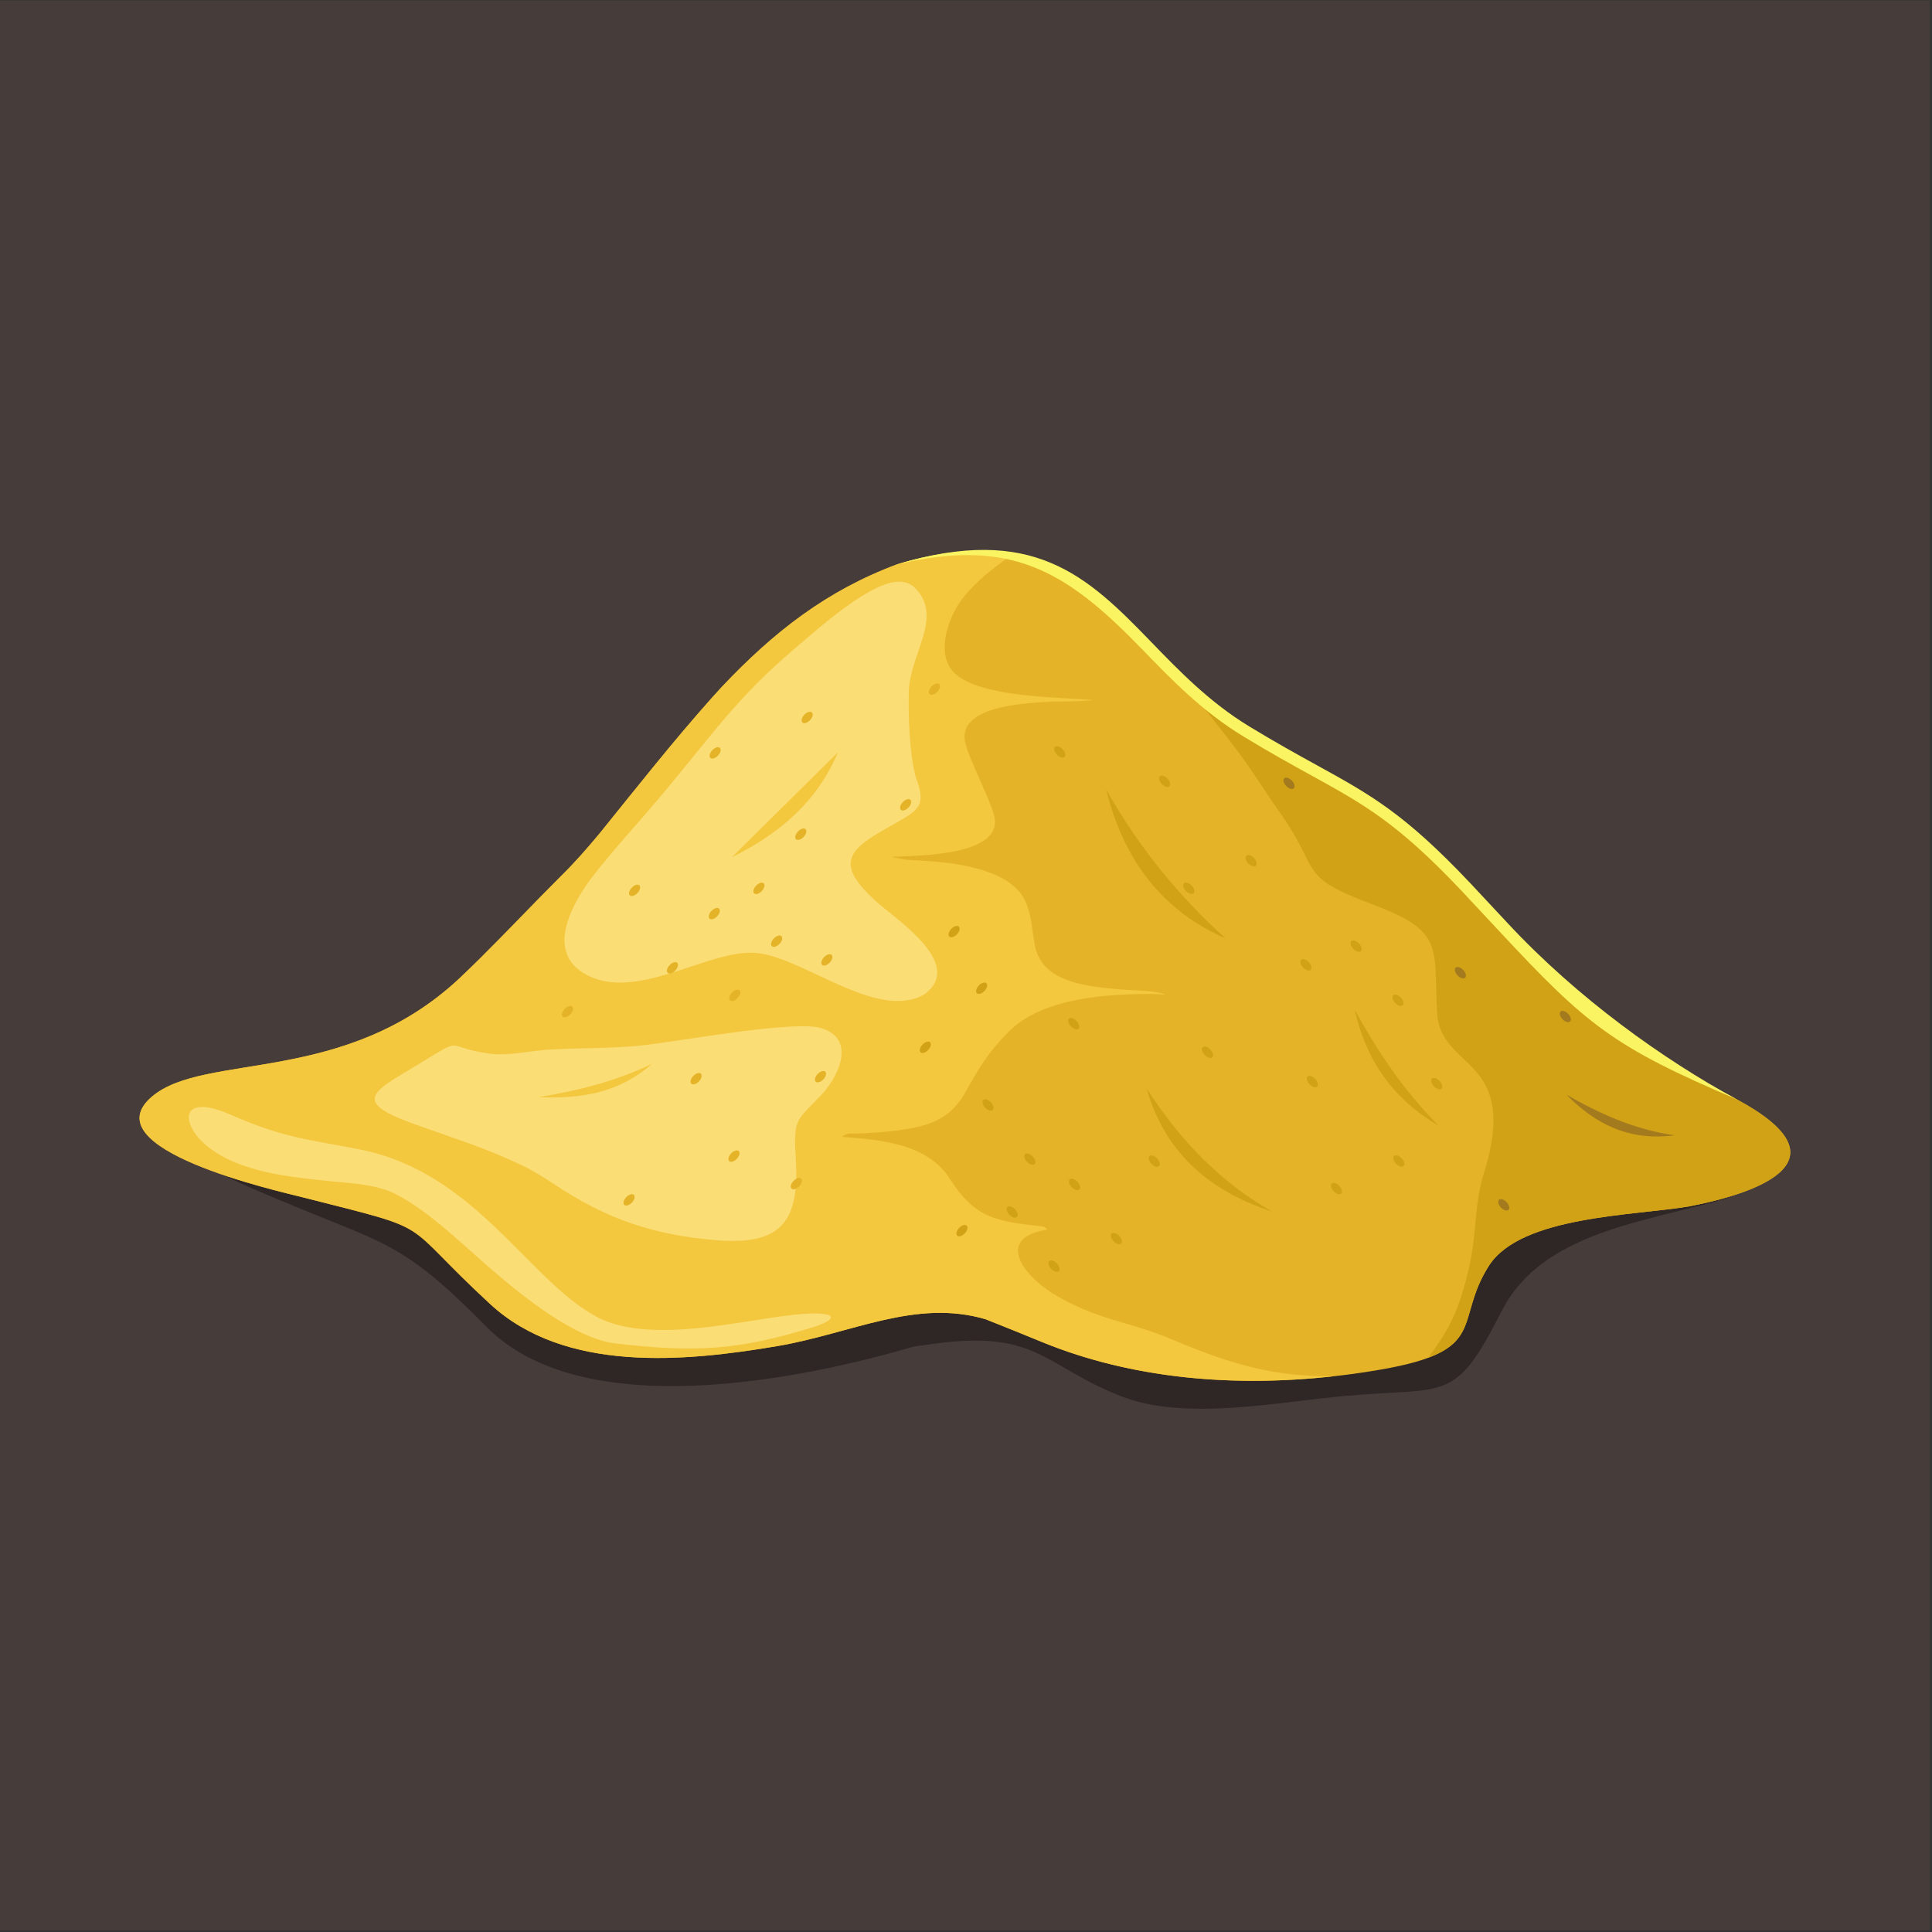<?xml version="1.0" encoding="UTF-8"?>
<svg version="1.1" viewBox="0 0 800 800" xmlns="http://www.w3.org/2000/svg">
<rect x="0" y="0" width="800" height="800" fill="#333333" stroke="none"/>
<defs>
<clipPath id="a">
<path d="m0 600h600v-600h-600z"/>
</clipPath>
</defs>
<g transform="matrix(1.333 0 0 -1.333 0 800)">
<path d="m0 0.544h599.46v599.46h-599.46z" fill="#463d3b"/>
<g clip-path="url(#a)">
<g transform="translate(325.34 287.33)">
<path d="m0 0c47.175-3.247 79.642-9.703 124.47-24.753 36.455-12.237 59.944 0.921 85.517-6.557 22.048-6.449 22.222-20.63 0.075-28.387-24.536-7.166-56.462-10.258-68.913-34.722-14.692-28.885-16.683-23.562-48.311-26.358-21.193-1.871-50.066-7.959-70.004-0.094-24.098 9.505-25.866 20.676-58.251 16.24l-5.981-0.819c-36.257-10.628-103.21-23.889-132.77 6.059-26.76 27.109-31.167 25.384-65.292 39.834-10.375 4.393-25.521 10.318-32.381 19.569-15.305 27.022 105.12 22.125 116.79 23.178 18.263 1.651 38.444 8.589 56.923 12.37 8.272 1.502 15.984 2.647 24.381 3.549 24.655 2.349 48.833 2.191 73.748 0.891" fill="#2e2725" fill-rule="evenodd"/>
</g>
<g transform="translate(224.23 386.79)">
<path d="m0 0c16.062 16.985 32.42 29.86 54.511 38.088 59.995 17.978 68.572-27.71 108.43-51.951 31.429-19.114 40.741-19.244 68.226-48.338 39.162-41.648 32.948-38.433 84.028-65.895 34.953-18.792 7.61-28.966-14.657-33.278-17.051-2.918-52.355-2.913-62.256-18.462-11.11-17.443 0.442-26.36-33.683-32.259-34.819-6.018-72.368-4.885-105.26 8.619-5.809 2.385-11.538 4.724-17.387 7.023-21.759 6.431-41.698-4.414-64.607-8.315-28.934-4.927-66.095-8.384-89.302 13.033-29.167 26.921-15.419 22.266-58.178 33.153-7.931 2.023-66.245 15.025-46.806 31.369 16.394 13.783 59.834 3.262 95.501 36.733 2.086 1.957 4.15 3.996 6.194 5.997 8.447 8.358 16.584 17.022 25.008 25.42 4.554 4.478 8.108 8.548 12.19 13.434 11.57 14.306 22.872 28.69 35.137 42.429z" fill="#e4b327" fill-rule="evenodd"/>
</g>
<g transform="translate(368.56 387.28)">
<path d="m0 0c5.534-5.139 11.586-10.079 18.609-14.351 31.429-19.113 40.742-19.244 68.227-48.338 39.161-41.647 32.947-38.433 84.027-65.894 34.953-18.792 7.611-28.967-14.657-33.279-17.051-2.918-52.354-2.913-62.256-18.462-9.028-14.176-3.091-22.721-18.864-28.59 5.766 7.84 9.641 13.874 12.969 29.302 2.107 9.775 1.425 18.66 4.225 27.655 11.526 36.451-12.861 32.131-14.379 49.605-1.294 20.876 2.718 25.74-20.053 34.266-23.545 8.815-15.843 9.955-28.284 27.756-5.797 8.295-10.079 15.443-16.494 23.593l-1.257 1.598c-3.927 4.976-7.884 10.03-11.813 15.139" fill="#d1a216" fill-rule="evenodd"/>
</g>
<g transform="translate(224.23 386.79)">
<path d="m0 0c16.062 16.985 32.42 29.86 54.511 38.088 14.585 4.37 26.124 4.971 35.82 3.039-7.502-5.15-14.616-11.017-18.018-17.544-2.96-5.678-5.206-14.612 0.183-19.516 7.758-7.062 30.107-7.269 40.609-8.004 4.792-0.335 0.576-0.254-1.382-0.428-3.409-0.301-7.452-0.061-11.162-0.325-7.085-0.503-27.019-1.391-25.028-12.313 1.459-6.464 9.26-20.309 9.332-24.824 0.15-9.554-19.624-10.386-26.302-10.74-1.925-0.102-3.853-0.17-5.78-0.245 3.1-0.674 3.411-0.863 6.593-1.019 10.693-0.526 30.563-1.923 35.188-13.409 1.99-5.285 1.698-8.208 2.716-13.293 2.334-11.668 17.235-12.628 26.826-13.481 4.149-0.369 8.768-0.178 12.759-1.258 2.07-0.561-1.168-0.152-1.946-0.145-14.506 0.128-35.016-0.928-45.813-11.694-6.59-6.685-9.005-10.933-13.512-18.932-4.851-8.607-11.73-10.511-21.003-11.751-4.127-0.553-9.372-0.921-13.548-0.979-1.905-0.028-2.123 0.136-3.702-1.018 11.778-0.885 26.498-2.036 33.474-13.011 7.873-12.385 14.6-13.218 28.051-14.719 1.275-0.142 1.378-0.202 2.287-1.075-16.258-2.581-7.72-13.874 1.452-19.725 13.904-8.515 23.89-8.703 37.428-14.47 19.687-8.343 32.267-11.386 49.673-11.409-30.438-3.346-62.121-0.874-90.37 10.724-5.809 2.385-11.538 4.724-17.387 7.023-21.759 6.431-41.698-4.414-64.607-8.315-28.934-4.927-66.095-8.384-89.302 13.033-29.167 26.921-15.419 22.266-58.178 33.153-7.931 2.023-66.245 15.025-46.806 31.369 16.394 13.783 59.834 3.262 95.501 36.733 2.086 1.957 4.15 3.996 6.194 5.997 8.447 8.358 16.584 17.022 25.008 25.42 4.554 4.478 8.108 8.548 12.19 13.434 11.57 14.306 22.872 28.69 35.137 42.429z" fill="#f3c73e" fill-rule="evenodd"/>
</g>
<g transform="translate(283.53 418.16)">
<path d="m0 0c9.996-8.876-0.421-20.188-1.195-32.198-0.298-7.247 0.194-20.603 2.206-27.395 3.189-8.633 1.19-9.855-6.906-14.462-13.752-7.578-19.449-11.745-4.656-24.672 6.243-5.455 26.67-18.944 14.181-28.168-14.59-8.346-37.131 11.194-51.89 12.83-15.116 1.676-38.532-16.367-54.505-5.892-10.61 6.958-3.261 20.631 2.275 28.298 6.907 9.22 16.045 18.817 23.582 27.992 14.383 17.142 22.476 29.12 40.041 44.011 6.954 5.896 24.35 21.776 33.318 20.934l1.283-0.21 1.187-0.429zm-119.89-180.74c3.153-1.691 5.658-3.24 8.63-5.215 16.269-10.804 30.747-15.707 50.287-17.313 20.184-1.661 25.832 5.834 24.651 25.202-0.78 12.791 0.045 11.653 8.148 20.15 6.052 6.684 10.555 18.385-1.614 20.847-10.797 1.578-42.097-4.346-55.059-5.771-9.251-0.847-18.141-0.701-27.352-1.161-6.319-0.315-13.254-2.081-19.01-1.33-15.445 2.015-6.876 6.06-23.493-3.968-12.47-7.526-19.537-10.743-1.603-17.348 13.267-4.887 23.36-7.702 36.415-14.093m-51.584 5.615c35.74-7.234 51.993-40.444 73.173-51.872 18.408-9.933 52.27 1.075 67.814 0.976 7.848-0.05 5.578-2.374-0.198-4.173-23.478-7.309-36.8-8.008-61.557-5.163-12.653 1.456-28.834 14.639-38.328 22.755-8.961 7.66-23.52 22.231-34.303 25.331-5.523 1.588-10.386 1.733-16.02 2.321-12.36 1.28-27.91 2.696-38.037 10.695-8.563 6.762-9.275 17.152 7.144 9.943 16.738-7.349 23.952-7.571 40.312-10.813" fill="#fbdd75" fill-rule="evenodd"/>
</g>
<g transform="translate(236.64 325.96)">
<path d="m0 0c0.818 0 1.085-0.792 0.597-1.768s-1.547-1.768-2.366-1.768c-0.818 0-1.085 0.792-0.597 1.768 0.489 0.976 1.548 1.768 2.366 1.768" fill="#e4b327" fill-rule="evenodd"/>
</g>
<g transform="translate(257.74 303.74)">
<path d="m0 0c0.817 0 1.085-0.791 0.597-1.768s-1.547-1.768-2.365-1.768c-0.819 0-1.086 0.791-0.598 1.768s1.548 1.768 2.366 1.768" fill="#e4b327" fill-rule="evenodd"/>
</g>
<g transform="translate(209.77 301.28)">
<path d="m0 0c0.818 0 1.085-0.791 0.597-1.767-0.488-0.977-1.547-1.768-2.366-1.768-0.817 0-1.085 0.791-0.597 1.768 0.489 0.976 1.548 1.767 2.366 1.767" fill="#e4b327" fill-rule="evenodd"/>
</g>
<g transform="translate(229.14 292.73)">
<path d="m0 0c0.818 0 1.085-0.792 0.597-1.768-0.488-0.977-1.547-1.768-2.365-1.768s-1.085 0.791-0.598 1.768c0.489 0.976 1.548 1.768 2.366 1.768" fill="#e4b327" fill-rule="evenodd"/>
</g>
<g transform="translate(177.17 287.68)">
<path d="m0 0c0.818 0 1.085-0.791 0.597-1.768-0.488-0.976-1.547-1.768-2.365-1.768-0.819 0-1.086 0.792-0.598 1.768 0.489 0.977 1.548 1.768 2.366 1.768" fill="#e4b327" fill-rule="evenodd"/>
</g>
<g transform="translate(198.01 325.34)">
<path d="m0 0c0.817 0 1.085-0.792 0.597-1.768-0.489-0.976-1.547-1.768-2.365-1.768-0.819 0-1.087 0.792-0.599 1.768 0.489 0.976 1.549 1.768 2.367 1.768" fill="#e4b327" fill-rule="evenodd"/>
</g>
<g transform="translate(297.26 312.53)">
<path d="m0 0c0.818 0 1.086-0.791 0.597-1.768-0.488-0.976-1.547-1.768-2.365-1.768s-1.085 0.792-0.598 1.768c0.489 0.977 1.548 1.768 2.366 1.768" fill="#d1a216" fill-rule="evenodd"/>
</g>
<g transform="translate(288.33 276.59)">
<path d="m0 0c0.818 0 1.085-0.792 0.597-1.769-0.488-0.976-1.547-1.767-2.365-1.767-0.819 0-1.086 0.791-0.598 1.767 0.489 0.977 1.548 1.769 2.366 1.769" fill="#d1a216" fill-rule="evenodd"/>
</g>
<g transform="translate(255.76 267.46)">
<path d="m0 0c0.818 0 1.086-0.791 0.597-1.767-0.488-0.977-1.547-1.768-2.365-1.768s-1.086 0.791-0.598 1.768c0.489 0.976 1.548 1.767 2.366 1.767" fill="#e4b327" fill-rule="evenodd"/>
</g>
<g transform="translate(228.89 242.79)">
<path d="m0 0c0.818 0 1.085-0.791 0.597-1.769-0.488-0.975-1.547-1.767-2.365-1.767s-1.086 0.792-0.598 1.767c0.489 0.978 1.548 1.769 2.366 1.769" fill="#e4b327" fill-rule="evenodd"/>
</g>
<g transform="translate(248.26 234.24)">
<path d="m0 0c0.818 0 1.085-0.791 0.597-1.768-0.488-0.976-1.547-1.767-2.366-1.767-0.817 0-1.085 0.791-0.597 1.767 0.488 0.977 1.548 1.768 2.366 1.768" fill="#e4b327" fill-rule="evenodd"/>
</g>
<g transform="translate(196.29 229.19)">
<path d="m0 0c0.818 0 1.086-0.792 0.597-1.768-0.488-0.976-1.547-1.768-2.365-1.768s-1.086 0.792-0.598 1.768c0.489 0.976 1.548 1.768 2.366 1.768" fill="#e4b327" fill-rule="evenodd"/>
</g>
<g transform="translate(217.12 266.84)">
<path d="m0 0c0.818 0 1.085-0.791 0.597-1.768-0.488-0.976-1.547-1.767-2.366-1.767-0.818 0-1.085 0.791-0.597 1.767 0.488 0.977 1.548 1.768 2.366 1.768" fill="#e4b327" fill-rule="evenodd"/>
</g>
<g transform="translate(251.62 379.05)">
<path d="m0 0c0.818 0 1.086-0.79 0.597-1.767-0.488-0.977-1.547-1.769-2.365-1.769s-1.086 0.792-0.598 1.769c0.489 0.977 1.548 1.767 2.366 1.767" fill="#e4b327" fill-rule="evenodd"/>
</g>
<g transform="translate(223.03 368.04)">
<path d="m0 0c0.818 0 1.086-0.792 0.597-1.768-0.488-0.976-1.547-1.768-2.366-1.768-0.817 0-1.085 0.792-0.597 1.768 0.489 0.976 1.548 1.768 2.366 1.768" fill="#e4b327" fill-rule="evenodd"/>
</g>
<g transform="translate(291.15 387.84)">
<path d="m0 0c0.818 0 1.086-0.792 0.598-1.768-0.489-0.976-1.548-1.767-2.366-1.767s-1.085 0.791-0.598 1.767c0.489 0.976 1.548 1.768 2.366 1.768" fill="#e4b327" fill-rule="evenodd"/>
</g>
<g transform="translate(282.21 351.91)">
<path d="m0 0c0.818 0 1.086-0.791 0.598-1.768-0.488-0.976-1.547-1.768-2.366-1.768-0.818 0-1.086 0.792-0.598 1.768 0.489 0.977 1.549 1.768 2.366 1.768" fill="#e4b327" fill-rule="evenodd"/>
</g>
<g transform="translate(249.64 342.78)">
<path d="m0 0c0.818 0 1.085-0.791 0.597-1.768s-1.547-1.768-2.366-1.768c-0.817 0-1.085 0.791-0.597 1.768 0.489 0.977 1.548 1.768 2.366 1.768" fill="#e4b327" fill-rule="evenodd"/>
</g>
<g transform="translate(222.77 318.11)">
<path d="m0 0c0.818 0 1.085-0.792 0.597-1.768s-1.547-1.768-2.365-1.768-1.086 0.792-0.598 1.768c0.489 0.976 1.548 1.768 2.366 1.768" fill="#e4b327" fill-rule="evenodd"/>
</g>
<g transform="translate(242.14 309.55)">
<path d="m0 0c0.818 0 1.086-0.792 0.597-1.768-0.488-0.977-1.547-1.768-2.365-1.768s-1.086 0.791-0.598 1.768c0.489 0.976 1.548 1.768 2.366 1.768" fill="#e4b327" fill-rule="evenodd"/>
</g>
<g transform="translate(404.79 302.21)">
<path d="m0 0c-0.819 0-1.086-0.791-0.598-1.768 0.489-0.976 1.547-1.768 2.367-1.768 0.817 0 1.085 0.792 0.596 1.768-0.489 0.977-1.548 1.768-2.365 1.768" fill="#d1a216" fill-rule="evenodd"/>
</g>
<g transform="translate(452.76 299.76)">
<path d="m0 0c-0.819 0-1.086-0.792-0.598-1.768s1.547-1.768 2.365-1.768c0.819 0 1.086 0.792 0.598 1.768-0.489 0.976-1.548 1.768-2.365 1.768" fill="#a47a1e" fill-rule="evenodd"/>
</g>
<g transform="translate(433.38 291.2)">
<path d="m0 0c-0.817 0-1.085-0.791-0.596-1.769 0.488-0.975 1.547-1.767 2.364-1.767 0.819 0 1.086 0.792 0.598 1.767-0.488 0.978-1.547 1.769-2.366 1.769" fill="#d1a216" fill-rule="evenodd"/>
</g>
<g transform="translate(485.36 286.15)">
<path d="m0 0c-0.818 0-1.086-0.791-0.598-1.768 0.489-0.976 1.547-1.767 2.367-1.767 0.817 0 1.084 0.791 0.596 1.767-0.487 0.977-1.548 1.768-2.365 1.768" fill="#a47a1e" fill-rule="evenodd"/>
</g>
<g transform="translate(374.2 275.06)">
<path d="m0 0c-0.818 0-1.085-0.791-0.597-1.768 0.489-0.976 1.547-1.767 2.366-1.767 0.818 0 1.084 0.791 0.596 1.767-0.487 0.977-1.547 1.768-2.365 1.768" fill="#d1a216" fill-rule="evenodd"/>
</g>
<g transform="translate(406.77 265.94)">
<path d="m0 0c-0.817 0-1.085-0.792-0.598-1.767 0.489-0.977 1.547-1.769 2.367-1.769 0.817 0 1.085 0.792 0.597 1.769-0.488 0.975-1.549 1.767-2.366 1.767" fill="#d1a216" fill-rule="evenodd"/>
</g>
<g transform="translate(433.64 241.26)">
<path d="m0 0c-0.819 0-1.087-0.791-0.598-1.768 0.488-0.976 1.547-1.767 2.366-1.767 0.818 0 1.085 0.791 0.597 1.767-0.489 0.977-1.548 1.768-2.365 1.768" fill="#d1a216" fill-rule="evenodd"/>
</g>
<g transform="translate(414.27 232.71)">
<path d="m0 0c-0.817 0-1.085-0.791-0.596-1.768 0.488-0.976 1.547-1.767 2.364-1.767 0.819 0 1.086 0.791 0.598 1.767-0.488 0.977-1.547 1.768-2.366 1.768" fill="#d1a216" fill-rule="evenodd"/>
</g>
<g transform="translate(466.24 227.66)">
<path d="m0 0c-0.819 0-1.086-0.792-0.598-1.768 0.489-0.976 1.547-1.768 2.366-1.768 0.818 0 1.085 0.792 0.597 1.768-0.487 0.976-1.548 1.768-2.365 1.768" fill="#a47a1e" fill-rule="evenodd"/>
</g>
<g transform="translate(445.41 265.31)">
<path d="m0 0c-0.817 0-1.085-0.792-0.597-1.768 0.489-0.977 1.548-1.768 2.366-1.768 0.819 0 1.085 0.791 0.597 1.768-0.488 0.976-1.547 1.768-2.366 1.768" fill="#d1a216" fill-rule="evenodd"/>
</g>
<g transform="translate(420.38 308.02)">
<path d="m0 0c-0.817 0-1.085-0.792-0.596-1.768 0.488-0.976 1.547-1.768 2.364-1.768 0.82 0 1.087 0.792 0.598 1.768-0.488 0.976-1.547 1.768-2.366 1.768" fill="#d1a216" fill-rule="evenodd"/>
</g>
<g transform="translate(328.32 368.35)">
<path d="m0 0c-0.818 0-1.086-0.792-0.598-1.768 0.489-0.976 1.547-1.768 2.366-1.768 0.818 0 1.085 0.792 0.597 1.768s-1.547 1.768-2.365 1.768" fill="#d1a216" fill-rule="evenodd"/>
</g>
<g transform="translate(360.89 359.22)">
<path d="m0 0c-0.817 0-1.085-0.792-0.597-1.768s1.547-1.767 2.365-1.767 1.086 0.791 0.598 1.767-1.548 1.768-2.366 1.768" fill="#d1a216" fill-rule="evenodd"/>
</g>
<g transform="translate(387.76 334.55)">
<path d="m0 0c-0.819 0-1.087-0.791-0.598-1.768 0.489-0.976 1.547-1.768 2.367-1.768 0.817 0 1.085 0.792 0.596 1.768-0.488 0.977-1.548 1.768-2.365 1.768" fill="#d1a216" fill-rule="evenodd"/>
</g>
<g transform="translate(368.39 325.99)">
<path d="m0 0c-0.817 0-1.085-0.792-0.596-1.768 0.488-0.976 1.547-1.768 2.365-1.768 0.819 0 1.086 0.792 0.597 1.768-0.488 0.976-1.547 1.768-2.366 1.768" fill="#d1a216" fill-rule="evenodd"/>
</g>
<g transform="translate(399.53 358.6)">
<path d="m0 0c-0.818 0-1.086-0.792-0.597-1.768 0.489-0.977 1.547-1.769 2.365-1.769 0.819 0 1.085 0.792 0.597 1.769-0.487 0.976-1.547 1.768-2.365 1.768" fill="#a47a1e" fill-rule="evenodd"/>
</g>
<g transform="translate(319.03 241.85)">
<path d="m0 0c-0.817 0-1.085-0.792-0.597-1.769 0.489-0.975 1.547-1.767 2.366-1.767 0.818 0 1.086 0.792 0.597 1.767-0.488 0.977-1.548 1.769-2.366 1.769" fill="#d1a216" fill-rule="evenodd"/>
</g>
<g transform="translate(299.7 219.63)">
<path d="m0 0c0.818 0 1.085-0.792 0.597-1.768s-1.547-1.768-2.366-1.768c-0.818 0-1.086 0.792-0.597 1.768s1.548 1.768 2.366 1.768" fill="#d1a216" fill-rule="evenodd"/>
</g>
<g transform="translate(345.9 217.18)">
<path d="m0 0c-0.818 0-1.085-0.792-0.597-1.768 0.489-0.978 1.547-1.769 2.366-1.769 0.818 0 1.085 0.791 0.597 1.769-0.488 0.976-1.548 1.768-2.366 1.768" fill="#d1a216" fill-rule="evenodd"/>
</g>
<g transform="translate(326.53 208.62)">
<path d="m0 0c-0.817 0-1.085-0.792-0.597-1.768 0.489-0.978 1.547-1.769 2.366-1.769 0.818 0 1.085 0.791 0.597 1.769-0.488 0.976-1.547 1.768-2.366 1.768" fill="#d1a216" fill-rule="evenodd"/>
</g>
<g transform="translate(357.67 241.23)">
<path d="m0 0c-0.818 0-1.086-0.792-0.598-1.769 0.49-0.976 1.548-1.767 2.367-1.767 0.817 0 1.085 0.791 0.596 1.767-0.487 0.977-1.547 1.769-2.365 1.769" fill="#d1a216" fill-rule="evenodd"/>
</g>
<g transform="translate(305.82 294.94)">
<path d="m0 0c0.818 0 1.086-0.792 0.597-1.769-0.488-0.976-1.547-1.768-2.365-1.768s-1.085 0.792-0.597 1.768c0.488 0.977 1.548 1.769 2.365 1.769" fill="#d1a216" fill-rule="evenodd"/>
</g>
<g transform="translate(332.65 283.94)">
<path d="m0 0c-0.818 0-1.086-0.792-0.598-1.768s1.547-1.768 2.366-1.768c0.818 0 1.086 0.792 0.597 1.768-0.488 0.976-1.548 1.768-2.365 1.768" fill="#d1a216" fill-rule="evenodd"/>
</g>
<g transform="translate(306.03 258.67)">
<path d="m0 0c-0.818 0-1.086-0.792-0.598-1.768 0.489-0.976 1.548-1.767 2.366-1.767s1.085 0.791 0.597 1.767-1.547 1.768-2.365 1.768" fill="#d1a216" fill-rule="evenodd"/>
</g>
<g transform="translate(332.9 234)">
<path d="m0 0c-0.818 0-1.085-0.791-0.597-1.768 0.488-0.976 1.547-1.768 2.365-1.768 0.819 0 1.085 0.792 0.597 1.768-0.488 0.977-1.547 1.768-2.365 1.768" fill="#d1a216" fill-rule="evenodd"/>
</g>
<g transform="translate(313.53 225.44)">
<path d="m0 0c-0.817 0-1.085-0.792-0.597-1.768 0.488-0.975 1.547-1.768 2.366-1.768 0.818 0 1.086 0.793 0.597 1.768-0.488 0.976-1.548 1.768-2.366 1.768" fill="#d1a216" fill-rule="evenodd"/>
</g>
<g transform="translate(260.25 366.39)">
<path d="m0 0c-6.452-15.34-18.271-25.313-32.879-32.496 10.704 10.583 21.657 21.408 32.879 32.496m-57.729-96.724c-10.798-9.455-22.84-10.826-35.172-10.322 12.285 1.983 24.162 5.025 35.172 10.322" fill="#f3c73e" fill-rule="evenodd"/>
</g>
<g transform="translate(486.58 260.1)">
<path d="M 0,0 C 8.704,-8.793 19.077,-14.534 33.644,-12.616 21.065,-10.835 10.281,-5.865 0,0" fill="#a47a1e" fill-rule="evenodd"/>
</g>
<g transform="translate(356.21 262.02)">
<path d="m0 0c5.214-18.518 17.978-31.436 38.995-38.23-15.635 8.787-28.457 21.796-38.995 38.23m-12.616 92.901c5.905-23.759 18.944-38.303 37.084-46.259-14.606 13.176-27.068 28.494-37.084 46.259m77.225-68.433c3.407-15.086 11.375-27.477 25.997-35.937-10.961 11.025-19.119 23.382-25.997 35.937" fill="#d1a216" fill-rule="evenodd"/>
</g>
<g transform="translate(278.74 424.88)">
<path d="m0 0c42.127 12.624 58.939-3.556 78.761-24.042 8.86-9.158 18.236-18.848 30.607-26.371 8.239-5.01 14.987-8.73 20.935-12.008 16.756-9.234 27.236-15.01 47.665-36.634 4.402-4.681 8.218-8.782 11.607-12.425 21.836-23.465 48.577-42.463 71.108-54.704-38.352 16.306-46.656 23.137-73.746 52.249-3.396 3.65-7.219 7.758-11.593 12.411-20.032 21.204-30.323 26.875-46.777 35.943-5.96 3.284-12.723 7.011-21.077 12.091-12.758 7.76-22.297 17.619-31.312 26.937-23.852 24.65-40.774 34.839-76.178 26.553" fill="#faf462" fill-rule="evenodd"/>
</g>
</g>
</g>
</svg>
